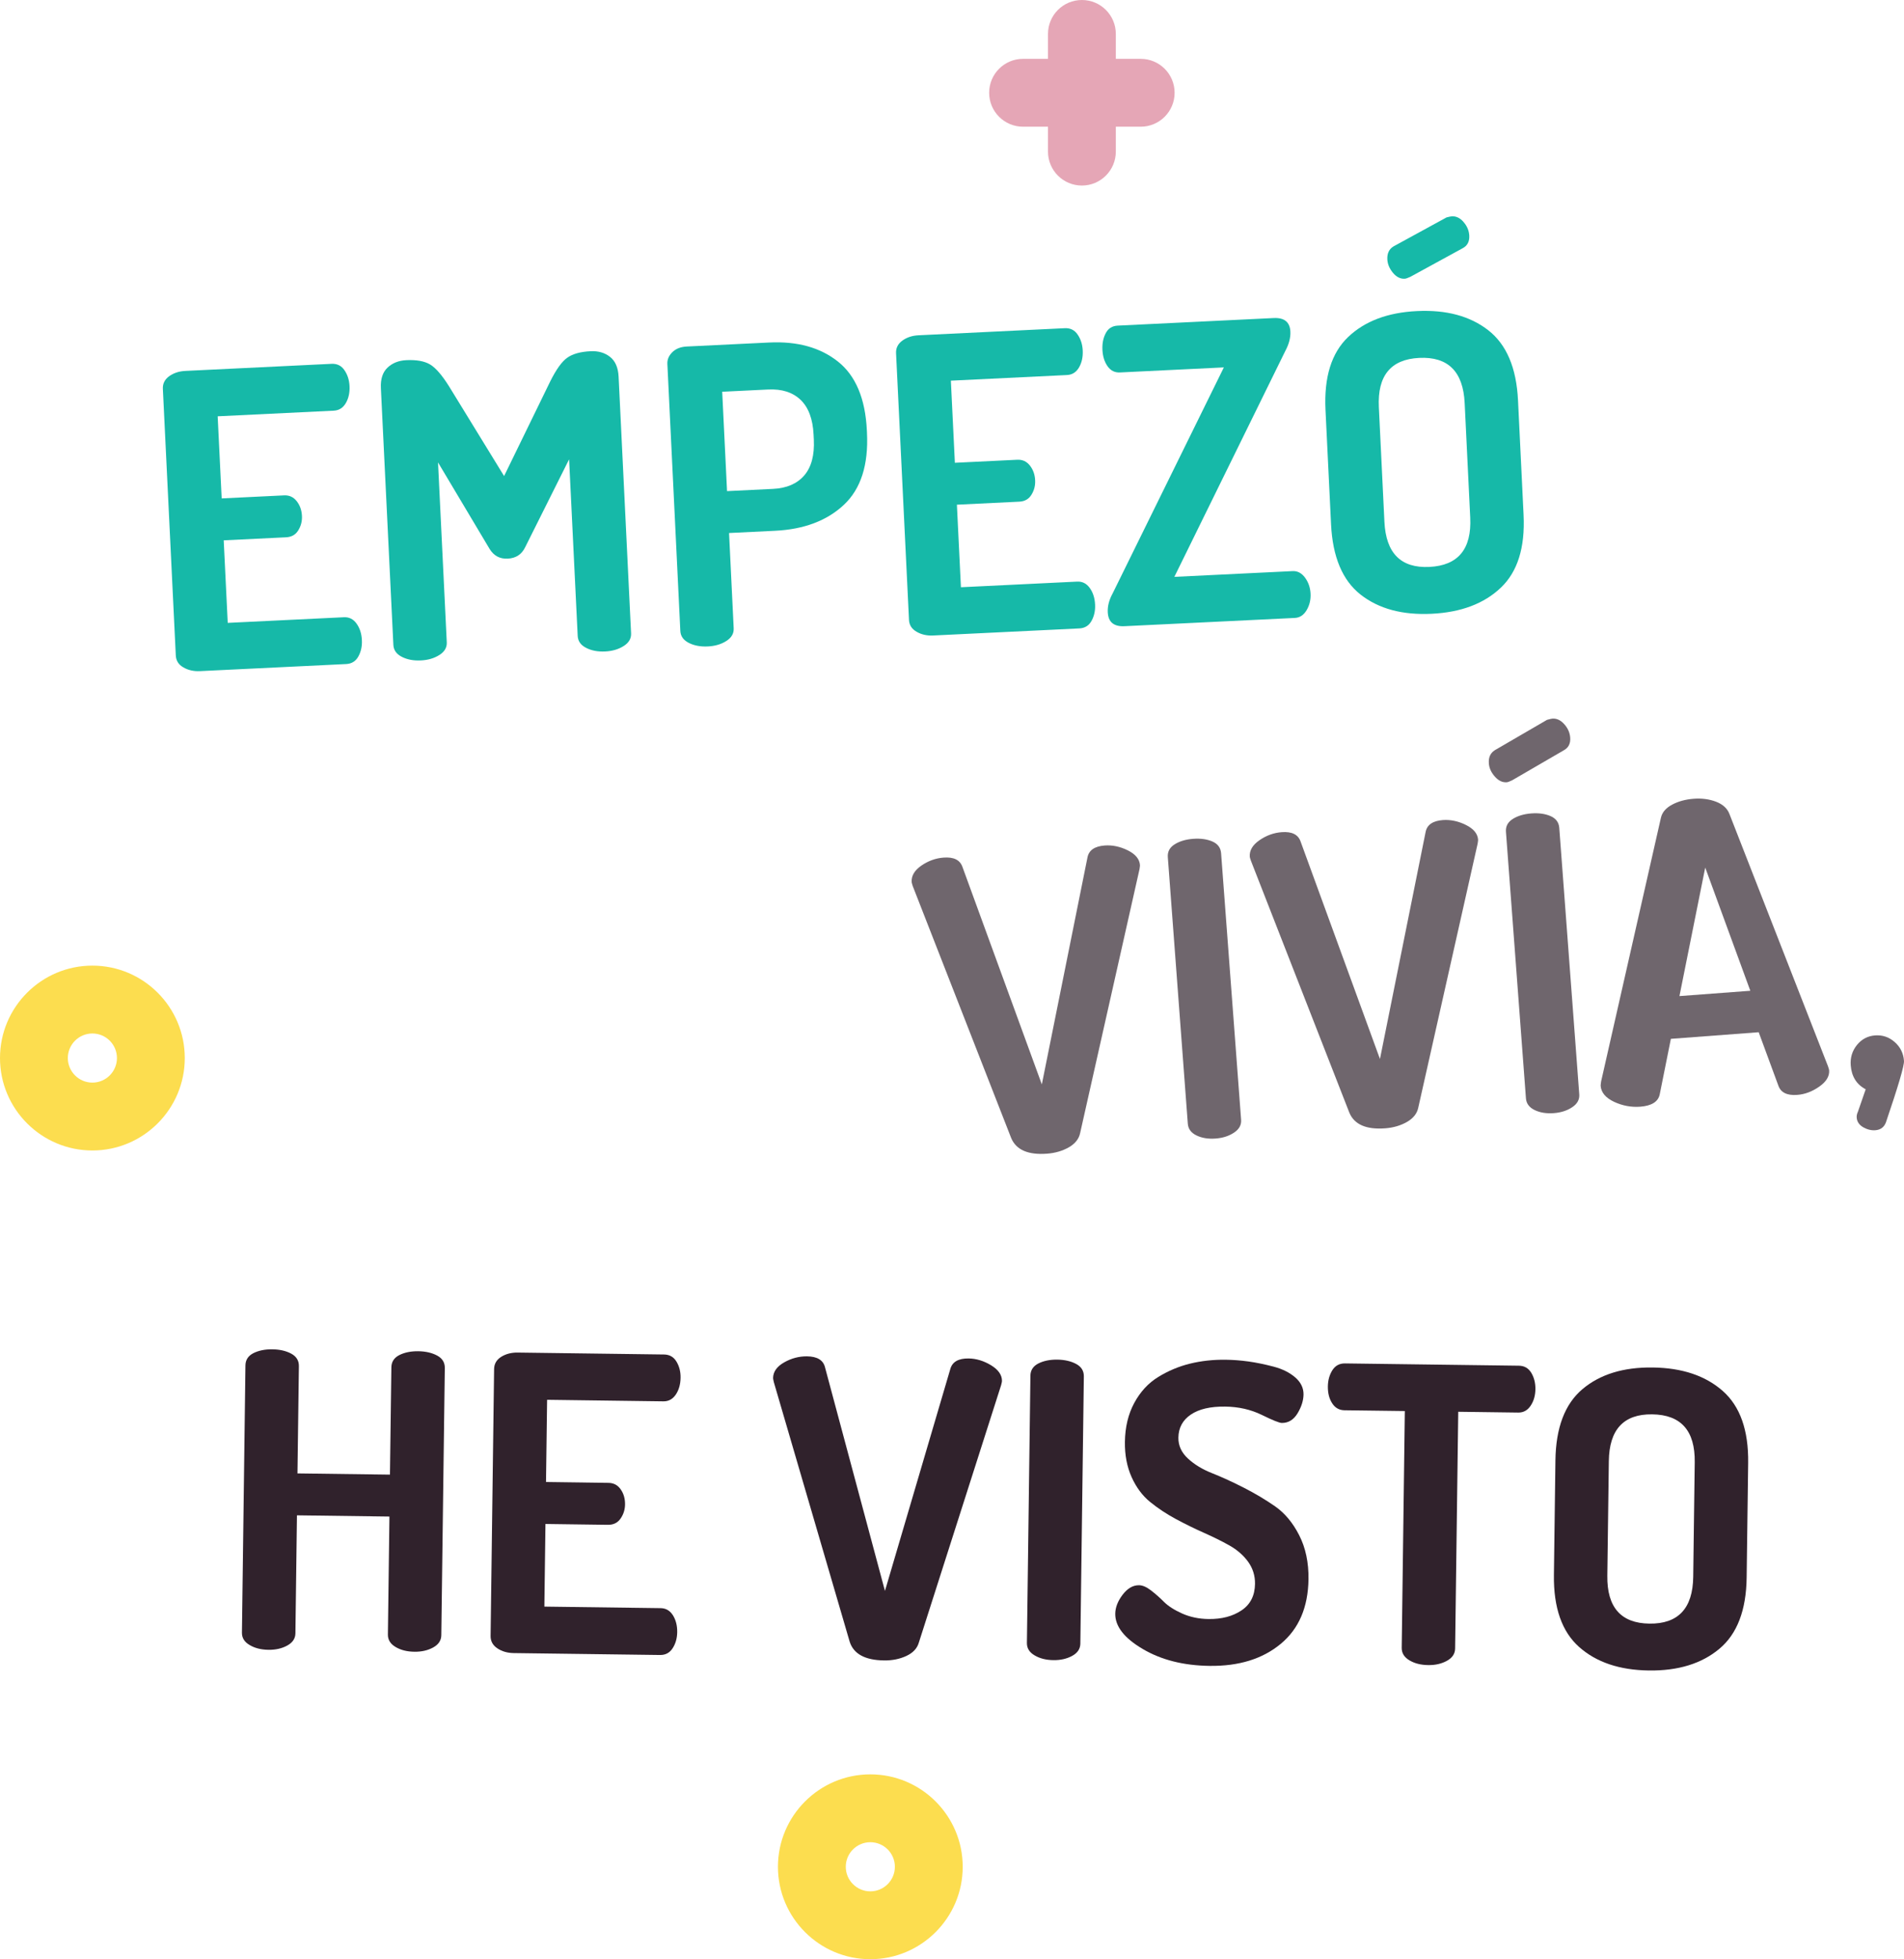 <?xml version="1.0" encoding="utf-8"?>
<!-- Generator: Adobe Illustrator 21.0.0, SVG Export Plug-In . SVG Version: 6.00 Build 0)  -->
<svg version="1.1" id="Layer_1" xmlns="http://www.w3.org/2000/svg" xmlns:xlink="http://www.w3.org/1999/xlink" x="0px" y="0px"
	 viewBox="0 0 84.206 86.607" style="enable-background:new 0 0 84.206 86.607;" xml:space="preserve">
<style type="text/css">
	.st0{fill:#16B9A8;}
	.st1{fill:#6F666D;}
	.st2{fill:#30222C;}
	.st3{fill:#FCDD4F;}
	.st4{fill:#E5A6B6;}
</style>
<g id="XMLID_3_">
	<g>
		<path class="st0" d="M7.775,28.974L7.203,17.191c-0.012-0.23,0.082-0.416,0.28-0.561c0.2-0.143,0.439-0.221,0.719-0.234
			l6.463-0.313c0.241-0.012,0.432,0.081,0.568,0.281c0.137,0.199,0.212,0.433,0.225,0.699c0.015,0.29-0.04,0.541-0.163,0.754
			c-0.124,0.212-0.3,0.324-0.53,0.336l-5.138,0.249l0.177,3.63l2.76-0.134c0.229-0.011,0.415,0.073,0.558,0.256
			c0.143,0.181,0.22,0.398,0.232,0.652c0.012,0.23-0.042,0.442-0.161,0.635c-0.117,0.195-0.298,0.298-0.539,0.31l-2.76,0.134
			l0.178,3.649l5.138-0.249c0.23-0.012,0.416,0.082,0.56,0.282c0.143,0.199,0.222,0.444,0.235,0.734
			c0.013,0.267-0.039,0.506-0.156,0.718c-0.116,0.211-0.297,0.323-0.538,0.335l-6.463,0.313c-0.279,0.014-0.525-0.041-0.737-0.165
			C7.897,29.381,7.786,29.205,7.775,28.974z"/>
		<path class="st0" d="M17.397,28.506l-0.552-11.348c-0.02-0.399,0.078-0.702,0.293-0.906s0.491-0.314,0.831-0.331
			c0.447-0.021,0.795,0.04,1.046,0.187c0.249,0.146,0.532,0.471,0.849,0.978l2.43,3.958l2.036-4.175
			c0.265-0.534,0.518-0.887,0.758-1.056c0.24-0.171,0.586-0.266,1.033-0.287c0.339-0.017,0.624,0.066,0.858,0.249
			c0.233,0.183,0.359,0.474,0.379,0.873l0.552,11.348c0.011,0.23-0.099,0.418-0.328,0.562c-0.23,0.145-0.501,0.225-0.816,0.24
			c-0.327,0.016-0.609-0.037-0.845-0.16c-0.237-0.12-0.361-0.297-0.372-0.527l-0.38-7.807l-1.94,3.88
			c-0.153,0.323-0.411,0.493-0.775,0.511c-0.352,0.017-0.618-0.128-0.804-0.434l-2.278-3.82l0.387,7.952
			c0.011,0.23-0.098,0.417-0.327,0.561c-0.23,0.146-0.503,0.226-0.816,0.24c-0.327,0.017-0.609-0.037-0.846-0.159
			C17.532,28.913,17.408,28.737,17.397,28.506z"/>
		<path class="st0" d="M30.088,27.89l-0.573-11.802c-0.01-0.193,0.064-0.366,0.22-0.52c0.157-0.154,0.368-0.236,0.635-0.25
			l3.649-0.177c1.246-0.061,2.261,0.221,3.043,0.844c0.783,0.624,1.208,1.637,1.276,3.041l0.005,0.108
			c0.069,1.416-0.271,2.477-1.02,3.18s-1.765,1.087-3.047,1.149l-2.033,0.099l0.205,4.212c0.011,0.23-0.099,0.418-0.327,0.562
			c-0.23,0.146-0.503,0.225-0.816,0.24c-0.327,0.016-0.61-0.037-0.846-0.159C30.223,28.296,30.099,28.121,30.088,27.89z
			 M32.154,21.71l2.033-0.099c0.605-0.029,1.064-0.227,1.382-0.595c0.315-0.367,0.456-0.896,0.423-1.586l-0.011-0.218
			c-0.033-0.689-0.225-1.201-0.574-1.537c-0.352-0.334-0.828-0.486-1.434-0.457l-2.033,0.099L32.154,21.71z"/>
		<path class="st0" d="M40.201,27.399l-0.572-11.783c-0.012-0.23,0.082-0.416,0.281-0.561c0.199-0.143,0.438-0.221,0.718-0.234
			l6.463-0.313c0.242-0.012,0.432,0.081,0.568,0.281c0.137,0.199,0.212,0.433,0.225,0.699c0.015,0.29-0.04,0.541-0.163,0.754
			c-0.124,0.212-0.3,0.324-0.53,0.336l-5.138,0.249l0.177,3.63l2.76-0.134c0.229-0.011,0.415,0.074,0.558,0.256
			c0.143,0.181,0.22,0.398,0.232,0.652c0.012,0.23-0.042,0.442-0.161,0.635c-0.117,0.195-0.298,0.298-0.539,0.31l-2.76,0.134
			l0.178,3.649l5.138-0.249c0.23-0.012,0.416,0.082,0.56,0.282c0.143,0.199,0.222,0.444,0.235,0.734
			c0.013,0.267-0.039,0.506-0.156,0.718c-0.116,0.211-0.296,0.323-0.538,0.335l-6.463,0.313c-0.279,0.014-0.525-0.041-0.736-0.165
			C40.323,27.806,40.211,27.629,40.201,27.399z"/>
		<path class="st0" d="M48.992,27.063c-0.013-0.267,0.058-0.543,0.215-0.83l4.919-9.992l-4.594,0.223
			c-0.23,0.012-0.413-0.08-0.549-0.274c-0.137-0.193-0.213-0.437-0.227-0.726c-0.014-0.279,0.035-0.524,0.146-0.735
			c0.111-0.212,0.287-0.323,0.529-0.335l6.899-0.335c0.472-0.022,0.718,0.178,0.738,0.601c0.013,0.267-0.063,0.556-0.23,0.866
			L51.937,25.5l5.229-0.254c0.218-0.011,0.401,0.086,0.552,0.291c0.149,0.205,0.23,0.441,0.243,0.707
			c0.013,0.267-0.045,0.509-0.174,0.728c-0.13,0.219-0.303,0.333-0.521,0.344l-7.534,0.365
			C49.26,27.705,49.013,27.499,48.992,27.063z"/>
		<path class="st0" d="M58.867,23.179l-0.246-5.065c-0.069-1.439,0.264-2.512,1-3.215c0.736-0.702,1.752-1.086,3.047-1.148
			c1.296-0.063,2.346,0.22,3.152,0.847c0.808,0.629,1.247,1.664,1.316,3.104l0.246,5.065c0.07,1.44-0.267,2.513-1.01,3.215
			c-0.741,0.704-1.76,1.087-3.056,1.15c-1.295,0.063-2.342-0.22-3.144-0.849C59.373,25.655,58.937,24.62,58.867,23.179z
			 M61.227,23.065c0.068,1.392,0.731,2.057,1.989,1.996c1.271-0.062,1.874-0.789,1.806-2.181l-0.246-5.065
			c-0.067-1.392-0.737-2.056-2.009-1.994c-1.258,0.061-1.854,0.787-1.786,2.179L61.227,23.065z M61.356,11.466
			c-0.013-0.267,0.08-0.46,0.28-0.578l2.34-1.278c0.12-0.029,0.198-0.046,0.234-0.048c0.194-0.009,0.369,0.076,0.522,0.258
			c0.154,0.18,0.237,0.379,0.248,0.597c0.013,0.267-0.088,0.452-0.3,0.56l-2.306,1.26c-0.118,0.055-0.202,0.083-0.251,0.085
			c-0.193,0.01-0.368-0.08-0.522-0.266C61.448,11.868,61.366,11.672,61.356,11.466z"/>
	</g>
	<g>
		<g>
			<path class="st1" d="M40.32,38.999c-0.021-0.278,0.121-0.522,0.427-0.734c0.306-0.211,0.635-0.329,0.985-0.355
				c0.447-0.034,0.725,0.103,0.833,0.411l3.511,9.615l2.018-10.031c0.062-0.32,0.315-0.496,0.763-0.53
				c0.338-0.025,0.678,0.046,1.019,0.214c0.341,0.169,0.521,0.388,0.54,0.653c0.002,0.024-0.005,0.086-0.021,0.184L47.77,50.086
				c-0.054,0.26-0.221,0.47-0.5,0.631c-0.28,0.159-0.601,0.254-0.963,0.281c-0.835,0.063-1.362-0.165-1.584-0.684l-4.354-11.139
				C40.339,39.083,40.322,39.023,40.32,38.999z"/>
			<path class="st1" d="M52.532,49.675l-0.884-11.782c-0.019-0.242,0.082-0.432,0.303-0.57c0.22-0.138,0.494-0.219,0.82-0.243
				s0.608,0.015,0.848,0.118c0.237,0.104,0.367,0.276,0.385,0.519l0.885,11.781c0.018,0.23-0.087,0.42-0.313,0.57
				c-0.226,0.151-0.496,0.237-0.811,0.261c-0.326,0.024-0.609-0.02-0.849-0.137C52.678,50.077,52.55,49.905,52.532,49.675z"/>
			<path class="st1" d="M55.273,37.875c-0.021-0.278,0.122-0.522,0.428-0.733c0.306-0.212,0.635-0.33,0.985-0.356
				c0.447-0.033,0.725,0.103,0.833,0.411l3.511,9.616l2.018-10.031c0.062-0.321,0.315-0.497,0.763-0.531
				c0.338-0.024,0.678,0.046,1.019,0.215s0.521,0.387,0.54,0.652c0.002,0.024-0.005,0.086-0.022,0.184l-2.624,11.663
				c-0.053,0.259-0.22,0.469-0.499,0.63c-0.28,0.16-0.601,0.255-0.963,0.282c-0.835,0.063-1.362-0.165-1.583-0.684l-4.354-11.139
				C55.292,37.96,55.275,37.9,55.273,37.875z"/>
			<path class="st1" d="M65.846,33.746c-0.02-0.266,0.068-0.46,0.266-0.585l2.306-1.34c0.119-0.032,0.197-0.052,0.233-0.054
				c0.193-0.015,0.37,0.066,0.528,0.244c0.159,0.176,0.247,0.373,0.264,0.59c0.021,0.266-0.076,0.455-0.285,0.567l-2.271,1.319
				c-0.117,0.058-0.2,0.089-0.248,0.093c-0.193,0.015-0.37-0.07-0.529-0.252C65.948,34.145,65.861,33.952,65.846,33.746z
				 M67.486,48.552L66.602,36.77c-0.018-0.242,0.083-0.432,0.304-0.569c0.22-0.139,0.494-0.219,0.82-0.244
				c0.326-0.024,0.608,0.015,0.848,0.118c0.237,0.104,0.367,0.276,0.386,0.519l0.884,11.782c0.018,0.229-0.087,0.419-0.313,0.569
				c-0.226,0.151-0.497,0.237-0.811,0.261c-0.326,0.024-0.609-0.02-0.849-0.136S67.504,48.782,67.486,48.552z"/>
			<path class="st1" d="M70.79,47.999c-0.002-0.025,0.006-0.091,0.021-0.196l2.647-11.663c0.055-0.233,0.219-0.425,0.494-0.571
				c0.273-0.146,0.593-0.233,0.955-0.26c0.362-0.027,0.695,0.018,0.995,0.134c0.3,0.118,0.496,0.3,0.588,0.549l4.354,11.14
				c0.032,0.094,0.049,0.153,0.051,0.178c0.021,0.266-0.127,0.508-0.438,0.725c-0.312,0.219-0.637,0.34-0.976,0.365
				c-0.446,0.033-0.725-0.103-0.832-0.411l-0.869-2.359l-3.884,0.292l-0.495,2.464c-0.072,0.319-0.359,0.498-0.863,0.536
				c-0.395,0.029-0.779-0.042-1.153-0.215C71.012,48.531,70.813,48.296,70.79,47.999z M74.275,44.032l3.134-0.235l-1.994-5.446
				L74.275,44.032z"/>
			<path class="st1" d="M81.85,47.091c-0.025-0.338,0.066-0.638,0.274-0.896c0.21-0.259,0.477-0.4,0.803-0.425
				c0.325-0.024,0.613,0.072,0.863,0.29c0.252,0.219,0.39,0.497,0.415,0.835c0.016,0.206-0.252,1.113-0.799,2.722
				c-0.082,0.212-0.236,0.327-0.466,0.345c-0.182,0.014-0.361-0.031-0.539-0.132c-0.177-0.104-0.273-0.244-0.287-0.426
				c-0.006-0.084,0.012-0.171,0.054-0.259l0.344-0.993C82.107,47.94,81.887,47.585,81.85,47.091z"/>
		</g>
	</g>
	<g>
		<g>
			<path class="st2" d="M10.7,72.171l0.155-11.814c0.003-0.242,0.121-0.423,0.352-0.541c0.232-0.116,0.513-0.174,0.84-0.169
				c0.327,0.004,0.604,0.068,0.833,0.191c0.229,0.124,0.342,0.308,0.339,0.55l-0.063,4.744l4.09,0.054l0.063-4.744
				c0.003-0.242,0.12-0.423,0.352-0.541c0.232-0.117,0.512-0.174,0.839-0.17c0.327,0.005,0.605,0.069,0.834,0.192
				c0.229,0.124,0.341,0.307,0.338,0.549l-0.155,11.814c-0.003,0.23-0.124,0.411-0.361,0.541c-0.238,0.13-0.515,0.193-0.83,0.188
				c-0.327-0.004-0.604-0.074-0.833-0.211c-0.229-0.136-0.341-0.318-0.338-0.549l0.068-5.216l-4.09-0.054l-0.068,5.216
				c-0.003,0.23-0.124,0.41-0.361,0.54c-0.238,0.131-0.516,0.193-0.83,0.189c-0.327-0.005-0.605-0.074-0.834-0.212
				C10.809,72.584,10.697,72.402,10.7,72.171z"/>
			<path class="st2" d="M21.697,72.316l0.155-11.796c0.003-0.23,0.107-0.411,0.314-0.542c0.208-0.129,0.451-0.192,0.73-0.188
				l6.471,0.085c0.242,0.003,0.426,0.107,0.55,0.314c0.125,0.208,0.186,0.445,0.182,0.712c-0.004,0.291-0.073,0.538-0.209,0.742
				c-0.137,0.204-0.319,0.306-0.55,0.303l-5.144-0.068l-0.048,3.635l2.763,0.037c0.229,0.003,0.41,0.099,0.541,0.289
				c0.132,0.189,0.195,0.412,0.191,0.666c-0.003,0.23-0.069,0.438-0.199,0.624c-0.13,0.187-0.315,0.278-0.558,0.275l-2.763-0.037
				l-0.048,3.653l5.144,0.068c0.23,0.003,0.41,0.108,0.542,0.316c0.13,0.208,0.193,0.457,0.189,0.748
				c-0.004,0.266-0.07,0.501-0.2,0.705s-0.316,0.305-0.559,0.302l-6.471-0.085c-0.279-0.004-0.521-0.073-0.725-0.21
				C21.793,72.729,21.694,72.546,21.697,72.316z"/>
			<path class="st2" d="M34.19,60.918c0.004-0.279,0.166-0.51,0.49-0.694c0.322-0.183,0.661-0.271,1.013-0.267
				c0.448,0.006,0.713,0.165,0.793,0.481l2.652,9.889l2.892-9.815c0.09-0.314,0.358-0.467,0.807-0.461
				c0.339,0.004,0.671,0.105,0.996,0.302c0.324,0.199,0.484,0.432,0.48,0.698c0,0.024-0.013,0.085-0.038,0.181l-3.641,11.387
				c-0.075,0.253-0.26,0.448-0.553,0.584c-0.293,0.135-0.62,0.201-0.983,0.196c-0.837-0.011-1.343-0.284-1.518-0.82L34.224,61.1
				C34.201,61.003,34.19,60.943,34.19,60.918z"/>
			<path class="st2" d="M45.416,72.627l0.155-11.814c0.003-0.242,0.121-0.423,0.352-0.541c0.232-0.117,0.513-0.174,0.839-0.17
				c0.327,0.005,0.604,0.069,0.833,0.192c0.229,0.124,0.342,0.307,0.339,0.549l-0.155,11.814c-0.003,0.23-0.124,0.411-0.361,0.541
				c-0.238,0.13-0.516,0.193-0.83,0.188c-0.326-0.004-0.604-0.074-0.833-0.211C45.525,73.041,45.413,72.858,45.416,72.627z"/>
			<path class="st2" d="M49.323,71.333c0.004-0.278,0.113-0.559,0.328-0.841c0.216-0.281,0.458-0.421,0.725-0.417
				c0.157,0.002,0.335,0.079,0.533,0.233c0.198,0.153,0.39,0.322,0.574,0.508c0.187,0.185,0.454,0.355,0.804,0.512
				c0.349,0.154,0.735,0.236,1.16,0.241c0.582,0.008,1.067-0.119,1.459-0.381s0.591-0.652,0.598-1.174
				c0.005-0.363-0.098-0.689-0.306-0.978c-0.208-0.286-0.484-0.526-0.826-0.72c-0.344-0.191-0.721-0.379-1.13-0.56
				c-0.41-0.182-0.822-0.383-1.237-0.607c-0.415-0.223-0.794-0.474-1.135-0.751c-0.343-0.277-0.617-0.645-0.823-1.101
				c-0.206-0.458-0.305-0.978-0.297-1.56c0.009-0.651,0.146-1.225,0.413-1.719c0.268-0.496,0.62-0.878,1.061-1.149
				s0.909-0.468,1.407-0.59c0.499-0.122,1.027-0.18,1.585-0.172c0.314,0.004,0.647,0.029,0.999,0.077
				c0.35,0.049,0.722,0.126,1.114,0.229c0.393,0.104,0.712,0.266,0.958,0.479c0.245,0.215,0.366,0.466,0.362,0.752
				c-0.004,0.27-0.093,0.548-0.265,0.834c-0.174,0.285-0.406,0.427-0.697,0.423c-0.108-0.001-0.404-0.12-0.887-0.357
				c-0.481-0.235-1.019-0.358-1.612-0.366c-0.654-0.009-1.163,0.109-1.522,0.353c-0.361,0.244-0.545,0.584-0.551,1.021
				c-0.005,0.352,0.137,0.659,0.425,0.924c0.287,0.265,0.645,0.481,1.073,0.649c0.428,0.17,0.892,0.383,1.392,0.637
				c0.5,0.255,0.963,0.53,1.389,0.827s0.782,0.723,1.065,1.278s0.42,1.203,0.41,1.941c-0.017,1.243-0.426,2.196-1.229,2.86
				c-0.803,0.665-1.852,0.989-3.148,0.972c-1.151-0.015-2.136-0.264-2.954-0.747C49.72,72.412,49.316,71.891,49.323,71.333z"/>
			<path class="st2" d="M58.726,61.287c0.003-0.271,0.07-0.511,0.199-0.716c0.13-0.204,0.316-0.305,0.56-0.301l7.688,0.101
				c0.242,0.003,0.425,0.108,0.55,0.315c0.125,0.209,0.185,0.449,0.182,0.721c-0.004,0.283-0.073,0.527-0.21,0.731
				c-0.136,0.205-0.318,0.307-0.549,0.304l-2.654-0.035l-0.138,10.465c-0.003,0.231-0.124,0.413-0.361,0.543
				c-0.238,0.132-0.515,0.195-0.829,0.19c-0.327-0.004-0.605-0.074-0.834-0.212c-0.229-0.137-0.341-0.321-0.338-0.553l0.138-10.465
				l-2.672-0.034c-0.23-0.004-0.411-0.106-0.542-0.31C58.785,61.83,58.722,61.582,58.726,61.287z"/>
			<path class="st2" d="M68.723,69.625l0.067-5.071c0.019-1.441,0.417-2.49,1.195-3.147c0.778-0.656,1.814-0.975,3.111-0.957
				c1.297,0.017,2.328,0.362,3.095,1.038c0.767,0.678,1.142,1.737,1.123,3.179l-0.067,5.071c-0.019,1.442-0.421,2.492-1.205,3.146
				c-0.784,0.657-1.824,0.977-3.121,0.96c-1.297-0.018-2.324-0.364-3.085-1.041C69.076,72.127,68.705,71.067,68.723,69.625z
				 M71.085,69.656c-0.018,1.394,0.603,2.1,1.862,2.116c1.272,0.017,1.919-0.673,1.937-2.066l0.067-5.071
				c0.018-1.394-0.609-2.098-1.882-2.114c-1.26-0.017-1.899,0.671-1.917,2.064L71.085,69.656z"/>
		</g>
	</g>
	<path class="st3" d="M4.086,50.857C1.833,50.857,0,49.024,0,46.771c0-2.253,1.833-4.086,4.086-4.086
		c2.253,0,4.086,1.833,4.086,4.086C8.172,49.024,6.339,50.857,4.086,50.857z M4.086,45.685C3.487,45.685,3,46.172,3,46.771
		c0,0.599,0.487,1.086,1.086,1.086c0.599,0,1.086-0.487,1.086-1.086C5.172,46.172,4.685,45.685,4.086,45.685z"/>
	<path class="st3" d="M38.491,86.607c-2.253,0-4.086-1.833-4.086-4.086s1.833-4.086,4.086-4.086c2.253,0,4.086,1.833,4.086,4.086
		S40.744,86.607,38.491,86.607z M38.491,81.435c-0.599,0-1.086,0.487-1.086,1.086s0.487,1.086,1.086,1.086
		c0.599,0,1.086-0.487,1.086-1.086S39.09,81.435,38.491,81.435z"/>
	<g id="XMLID_4_">
		<path class="st4" d="M47.848,8.202c-0.829,0-1.5-0.671-1.5-1.5V1.5c0-0.829,0.671-1.5,1.5-1.5s1.5,0.671,1.5,1.5v5.202
			C49.348,7.531,48.676,8.202,47.848,8.202z"/>
		<path class="st4" d="M50.448,5.601h-5.202c-0.829,0-1.5-0.671-1.5-1.5s0.671-1.5,1.5-1.5h5.202c0.829,0,1.5,0.671,1.5,1.5
			S51.277,5.601,50.448,5.601z"/>
	</g>
</g>
</svg>
